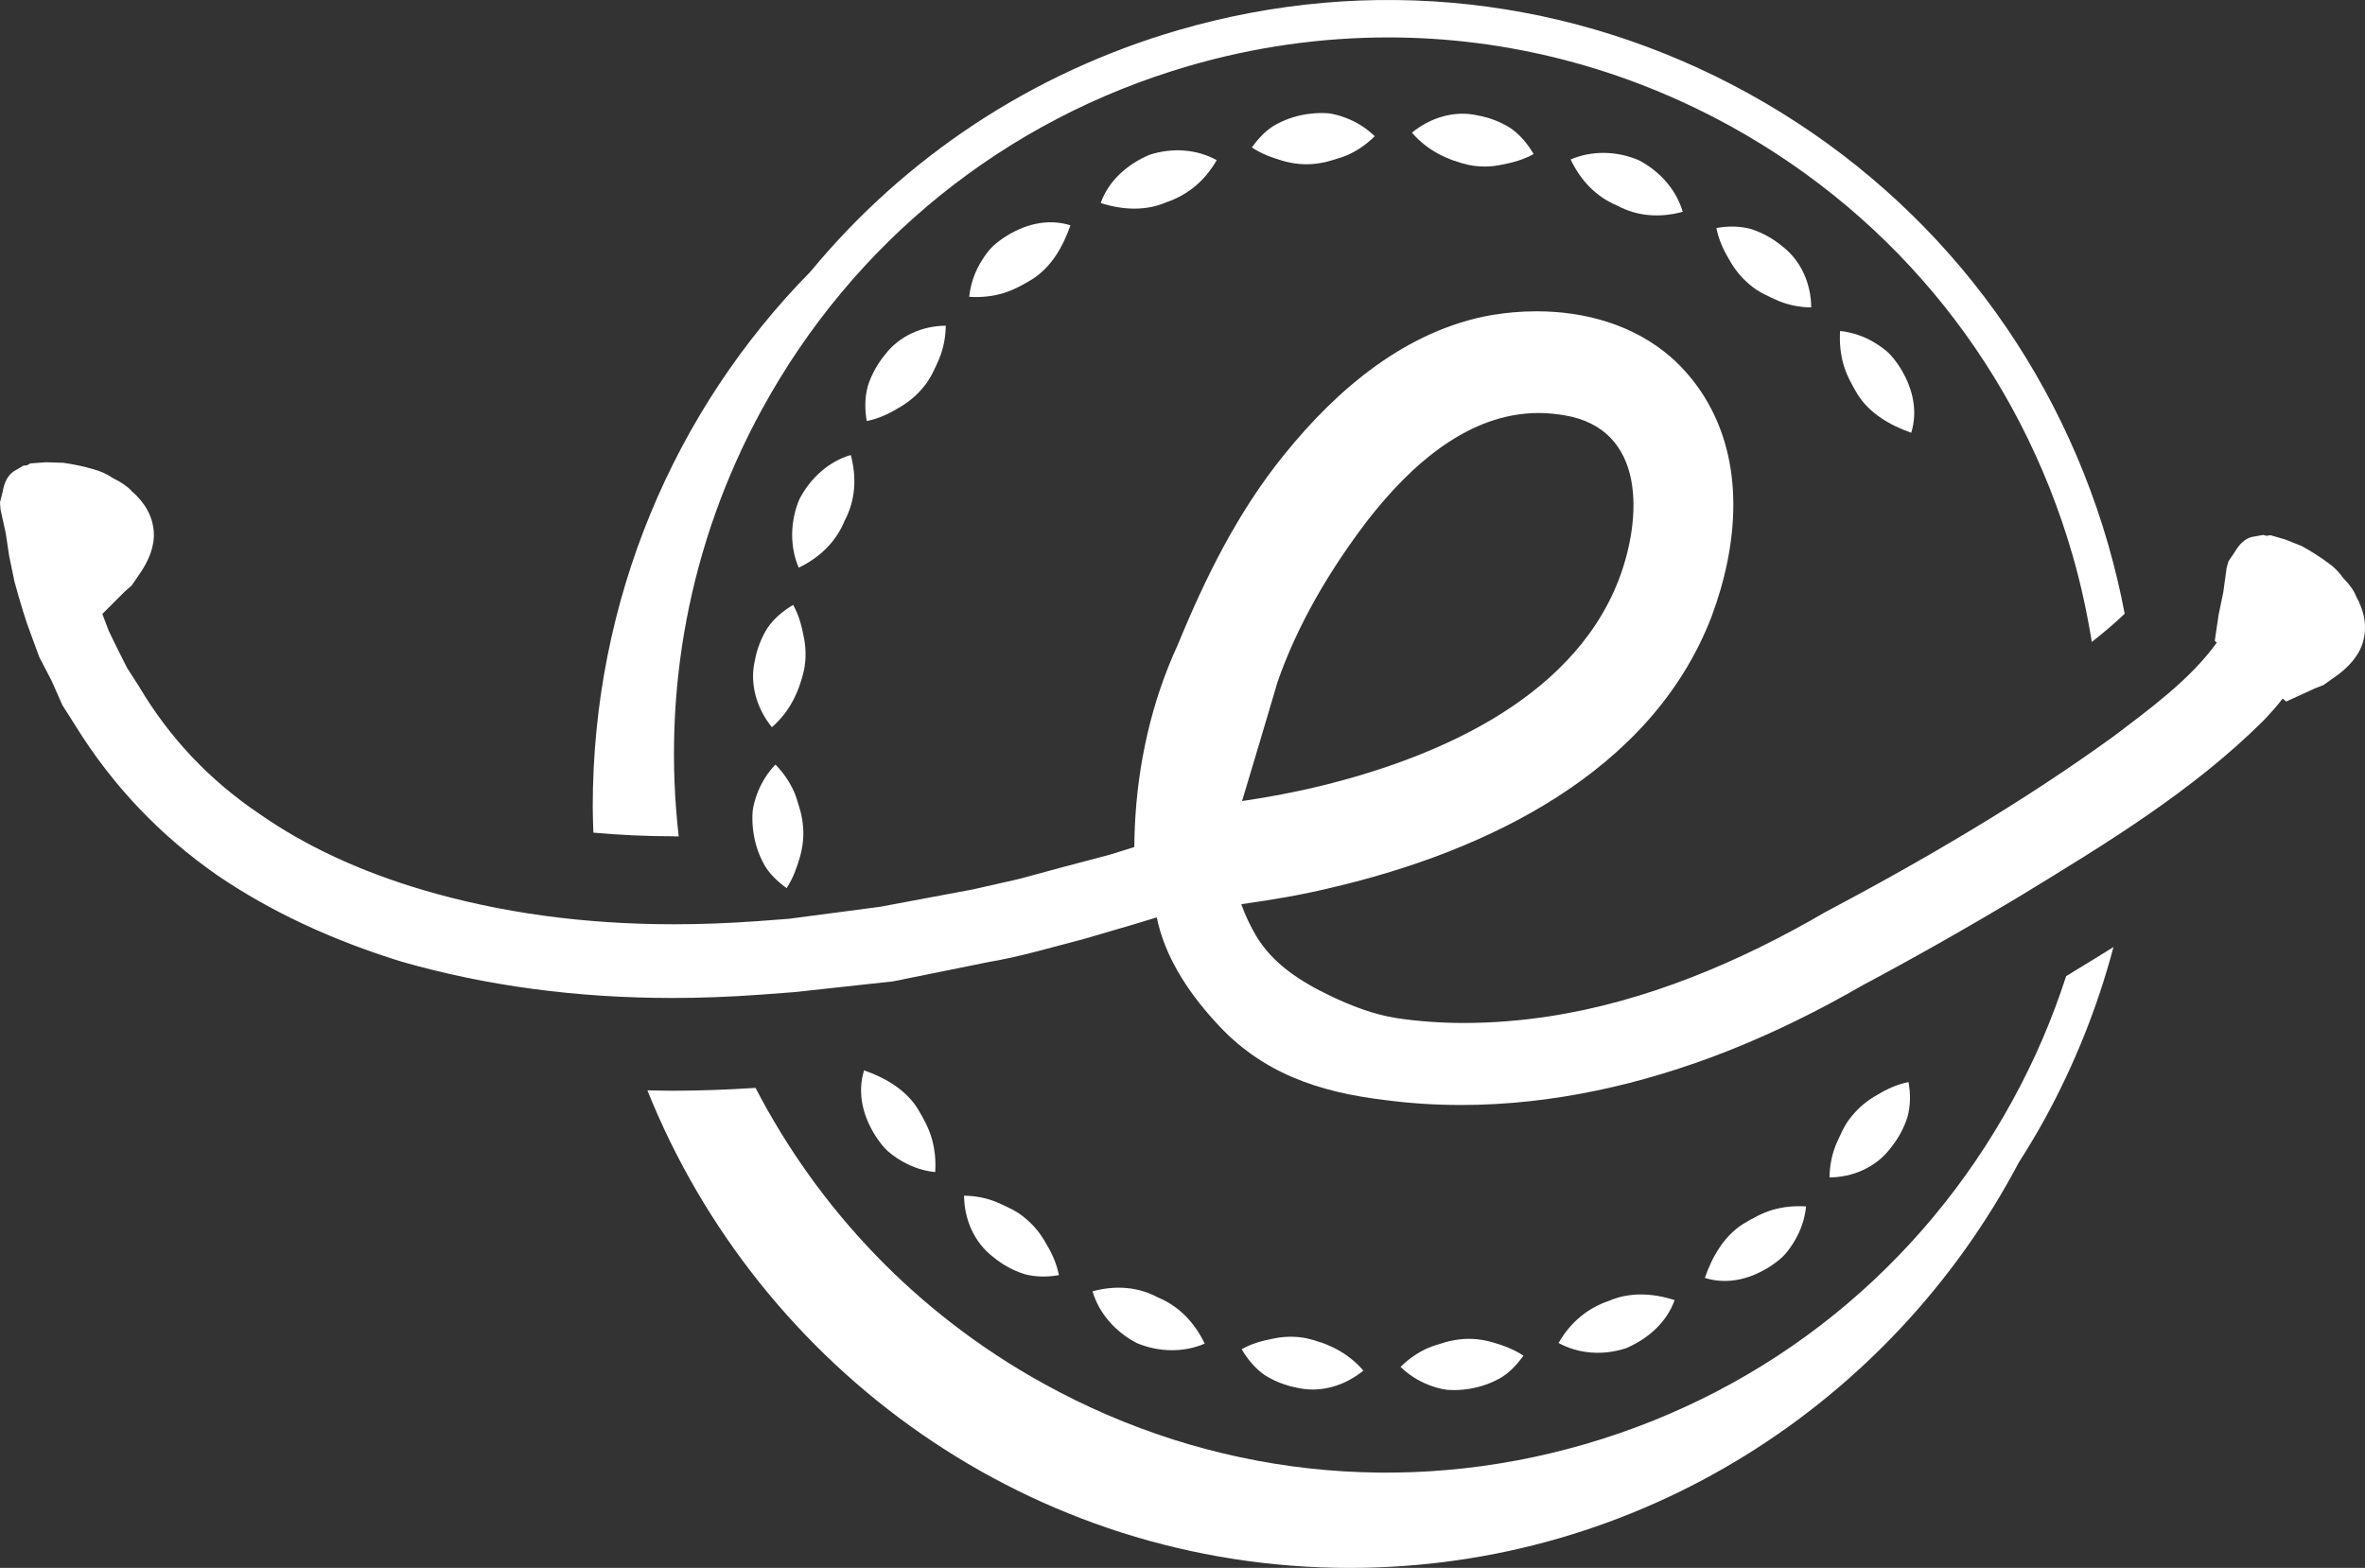 <svg width="95" height="63" viewBox="0 0 95 63" fill="none" xmlns="http://www.w3.org/2000/svg">
<rect x="0" y="0" width="95" height="63" fill="#333333" stroke="none"/>
<path d="M73.491 47.31C74.412 47.304 75.355 46.914 75.945 46.128C76.255 45.748 76.483 45.321 76.623 44.879C76.747 44.426 76.747 43.936 76.664 43.478C76.209 43.572 75.8 43.754 75.427 43.983C75.028 44.202 74.681 44.483 74.397 44.832C74.102 45.17 73.926 45.597 73.749 45.993C73.584 46.399 73.496 46.841 73.491 47.315V47.31Z" fill="white"/>
<path d="M68.484 51.349C69.406 51.636 70.343 51.391 71.161 50.85C71.363 50.709 71.554 50.569 71.715 50.386C71.87 50.204 72.005 50.006 72.124 49.798C72.357 49.387 72.502 48.939 72.548 48.476C72.077 48.445 71.622 48.491 71.197 48.616C70.778 48.741 70.389 48.955 70.006 49.189C69.251 49.673 68.779 50.49 68.484 51.344V51.349Z" fill="white"/>
<path d="M62.608 53.963C63.4 54.4 64.394 54.478 65.321 54.171C66.217 53.786 66.952 53.125 67.268 52.24C66.382 51.953 65.45 51.912 64.627 52.271C63.778 52.557 63.079 53.13 62.603 53.968L62.608 53.963Z" fill="white"/>
<path d="M56.256 54.921C56.587 55.243 56.98 55.493 57.421 55.66C57.638 55.743 57.871 55.811 58.104 55.842C58.337 55.863 58.58 55.858 58.818 55.832C59.305 55.78 59.766 55.639 60.175 55.42C60.584 55.217 60.926 54.848 61.195 54.473C60.801 54.207 60.392 54.067 59.963 53.937C59.528 53.812 59.088 53.765 58.642 53.817C58.42 53.843 58.202 53.885 57.99 53.952C57.778 54.02 57.571 54.072 57.369 54.161C56.965 54.337 56.592 54.593 56.256 54.926V54.921Z" fill="white"/>
<path d="M49.877 54.213C50.11 54.613 50.421 54.988 50.804 55.254C51.192 55.498 51.638 55.675 52.119 55.764C53.077 55.983 54.05 55.66 54.765 55.072C54.143 54.348 53.346 53.973 52.466 53.77C52.026 53.687 51.581 53.692 51.146 53.786C50.711 53.869 50.286 53.983 49.877 54.213Z" fill="white"/>
<path d="M43.887 51.886C44.141 52.76 44.793 53.51 45.658 53.963C46.554 54.343 47.558 54.348 48.392 53.989C47.977 53.119 47.335 52.469 46.507 52.13C45.715 51.703 44.809 51.636 43.887 51.886Z" fill="white"/>
<path d="M38.726 48.044C38.731 48.97 39.119 49.918 39.901 50.511C40.279 50.824 40.703 51.053 41.143 51.193C41.594 51.318 42.081 51.318 42.536 51.235C42.443 50.777 42.262 50.365 42.034 49.991C41.816 49.59 41.537 49.241 41.19 48.955C40.853 48.658 40.429 48.481 40.035 48.304C39.632 48.137 39.192 48.049 38.72 48.044H38.726Z" fill="white"/>
<path d="M34.708 43.01C34.423 43.936 34.667 44.879 35.205 45.701C35.345 45.904 35.485 46.097 35.666 46.258C35.847 46.414 36.044 46.55 36.251 46.669C36.66 46.904 37.105 47.049 37.566 47.096C37.597 46.623 37.55 46.164 37.426 45.737C37.302 45.316 37.09 44.925 36.857 44.54C36.375 43.78 35.562 43.306 34.713 43.01H34.708Z" fill="white"/>
<path d="M31.151 30.719C30.83 31.052 30.582 31.448 30.416 31.89C30.333 32.109 30.266 32.343 30.235 32.577C30.214 32.812 30.219 33.056 30.245 33.296C30.297 33.785 30.437 34.248 30.654 34.66C30.856 35.071 31.224 35.414 31.597 35.685C31.861 35.289 32 34.878 32.13 34.446C32.254 34.009 32.301 33.566 32.249 33.119C32.223 32.895 32.182 32.676 32.114 32.463C32.047 32.249 31.995 32.041 31.907 31.838C31.731 31.432 31.477 31.057 31.146 30.719H31.151Z" fill="white"/>
<path d="M31.861 24.305C31.462 24.54 31.089 24.852 30.825 25.237C30.582 25.628 30.406 26.075 30.318 26.559C30.1 27.522 30.421 28.501 31.006 29.22C31.726 28.595 32.099 27.793 32.301 26.908C32.383 26.466 32.378 26.018 32.285 25.581C32.202 25.143 32.088 24.716 31.861 24.305Z" fill="white"/>
<path d="M34.175 18.282C33.305 18.537 32.559 19.193 32.109 20.062C31.731 20.963 31.726 21.973 32.083 22.811C32.948 22.395 33.595 21.749 33.931 20.916C34.356 20.12 34.423 19.209 34.175 18.282Z" fill="white"/>
<path d="M37.99 13.087C37.069 13.092 36.127 13.482 35.536 14.268C35.226 14.649 34.998 15.075 34.858 15.518C34.734 15.971 34.734 16.46 34.817 16.918C35.272 16.825 35.681 16.642 36.054 16.413C36.453 16.195 36.8 15.914 37.084 15.565C37.38 15.226 37.556 14.799 37.732 14.404C37.897 13.998 37.985 13.555 37.99 13.082V13.087Z" fill="white"/>
<path d="M42.997 9.052C42.075 8.766 41.138 9.011 40.32 9.552C40.118 9.693 39.927 9.833 39.766 10.015C39.611 10.197 39.476 10.395 39.357 10.604C39.124 11.015 38.979 11.463 38.933 11.926C39.404 11.957 39.859 11.91 40.284 11.785C40.703 11.66 41.092 11.447 41.475 11.213C42.231 10.729 42.702 9.911 42.997 9.057V9.052Z" fill="white"/>
<path d="M48.873 6.434C48.081 5.996 47.087 5.918 46.16 6.225C45.264 6.611 44.529 7.272 44.214 8.157C45.099 8.443 46.031 8.485 46.854 8.126C47.703 7.839 48.402 7.267 48.878 6.428L48.873 6.434Z" fill="white"/>
<path d="M55.225 5.476C54.894 5.153 54.501 4.903 54.061 4.737C53.843 4.653 53.61 4.586 53.377 4.554C53.144 4.534 52.901 4.539 52.663 4.565C52.176 4.617 51.715 4.757 51.306 4.976C50.897 5.179 50.556 5.549 50.286 5.924C50.68 6.189 51.089 6.33 51.519 6.46C51.953 6.585 52.394 6.632 52.839 6.579C53.061 6.553 53.279 6.512 53.491 6.444C53.703 6.376 53.91 6.324 54.112 6.236C54.516 6.059 54.889 5.804 55.225 5.471V5.476Z" fill="white"/>
<path d="M61.604 6.189C61.371 5.788 61.06 5.413 60.677 5.148C60.289 4.903 59.843 4.726 59.362 4.638C58.404 4.419 57.431 4.742 56.717 5.33C57.338 6.054 58.135 6.428 59.015 6.632C59.455 6.715 59.901 6.71 60.335 6.616C60.77 6.533 61.195 6.418 61.604 6.189Z" fill="white"/>
<path d="M67.594 8.511C67.34 7.636 66.688 6.887 65.823 6.434C64.927 6.054 63.923 6.048 63.09 6.408C63.504 7.277 64.146 7.928 64.974 8.266C65.766 8.693 66.672 8.761 67.594 8.511Z" fill="white"/>
<path d="M72.755 12.353C72.75 11.426 72.362 10.479 71.58 9.885C71.202 9.573 70.778 9.344 70.338 9.203C69.887 9.078 69.401 9.078 68.945 9.162C69.038 9.62 69.219 10.031 69.447 10.406C69.665 10.807 69.944 11.155 70.291 11.442C70.628 11.738 71.052 11.915 71.446 12.092C71.85 12.259 72.29 12.348 72.761 12.353H72.755Z" fill="white"/>
<path d="M76.773 17.387C77.058 16.46 76.814 15.518 76.276 14.695C76.136 14.492 75.996 14.3 75.815 14.138C75.634 13.982 75.437 13.847 75.23 13.727C74.821 13.493 74.376 13.347 73.915 13.3C73.884 13.774 73.931 14.232 74.055 14.659C74.179 15.081 74.391 15.471 74.624 15.856C75.106 16.616 75.919 17.09 76.768 17.387H76.773Z" fill="white"/>
<path d="M83.224 39.084L83.069 39.178C83.069 39.178 83.022 39.209 82.996 39.22C82.442 40.933 81.728 42.604 80.842 44.217C77.156 50.964 71.073 55.863 63.721 58.013C56.37 60.163 48.624 59.304 41.915 55.592C36.789 52.76 32.87 48.569 30.349 43.712C29.225 43.785 28.102 43.827 27.01 43.827C26.673 43.827 26.337 43.817 26.005 43.811C30.509 55.045 41.454 63 54.216 63C65.854 63 75.986 56.389 81.096 46.706C81.464 46.128 81.816 45.545 82.147 44.941C83.353 42.734 84.27 40.422 84.896 38.054C84.337 38.403 83.778 38.746 83.219 39.084H83.224Z" fill="white"/>
<path d="M27.072 33.608C27.134 33.608 27.201 33.608 27.263 33.608C26.606 27.871 27.636 21.89 30.603 16.455C34.289 9.708 40.372 4.809 47.724 2.659C50.374 1.884 53.077 1.504 55.764 1.504C60.527 1.504 65.238 2.712 69.53 5.08C76.24 8.787 81.112 14.903 83.25 22.296C83.586 23.457 83.835 24.623 84.026 25.794C84.503 25.419 84.953 25.039 85.347 24.659C85.171 23.727 84.948 22.801 84.684 21.874C82.437 14.097 77.311 7.667 70.25 3.763C63.193 -0.136 55.044 -1.042 47.309 1.217C41.454 2.93 36.37 6.298 32.559 10.911C27.072 16.486 23.81 24.123 23.81 32.416C23.81 32.765 23.826 33.114 23.836 33.457C24.892 33.551 25.969 33.603 27.072 33.603V33.608Z" fill="white"/>
<path d="M2.081 27.372L2.501 28.324L3.055 29.199C4.535 31.578 6.43 33.572 8.744 35.18C10.857 36.617 13.321 37.773 16.137 38.642C19.539 39.615 23.163 40.1 27.015 40.1C28.185 40.1 29.37 40.053 30.582 39.964L31.907 39.865L35.868 39.433L39.73 38.652C40.237 38.569 40.879 38.429 41.661 38.226L43.515 37.736L45.435 37.174L46.466 36.862C46.776 38.377 47.651 39.772 48.79 41.026C50.654 43.129 53.004 43.889 55.64 44.202C56.66 44.337 57.679 44.4 58.699 44.4C62.344 44.4 65.973 43.577 69.364 42.245C71.264 41.495 73.082 40.594 74.847 39.574C76.923 38.47 79.149 37.205 81.225 35.956C84.606 33.889 88.065 31.796 90.917 28.959C91.181 28.683 91.44 28.397 91.694 28.069L91.834 28.189L93.004 27.653L93.33 27.528L93.697 27.267C94.355 26.825 94.764 26.335 94.919 25.794C95.085 25.211 94.997 24.602 94.645 23.962C94.562 23.743 94.391 23.498 94.127 23.228C93.956 22.983 93.749 22.775 93.506 22.608C93.185 22.369 92.838 22.15 92.46 21.942L91.808 21.681L91.202 21.505L91.047 21.53L90.912 21.494L90.451 21.577C90.187 21.645 89.959 21.848 89.768 22.181L89.519 22.546L89.442 22.816L89.307 23.8L89.121 24.696L88.965 25.747L89.048 25.82C87.977 27.304 86.387 28.459 84.912 29.579C81.267 32.223 77.296 34.545 73.304 36.659C69.872 38.658 66.103 40.251 62.184 40.844C61.081 41.011 59.942 41.104 58.813 41.104C57.907 41.104 57.001 41.042 56.121 40.912C55.148 40.761 54.252 40.402 53.444 40.016C52.264 39.454 51.135 38.741 50.452 37.596C50.214 37.179 50.007 36.758 49.862 36.331C51.099 36.159 52.331 35.951 53.522 35.659C59.662 34.217 66.341 31.062 68.754 24.769C69.805 21.952 70.136 18.605 68.438 15.903C68.081 15.336 67.63 14.799 67.107 14.341C65.611 13.045 63.664 12.509 61.728 12.509C61.117 12.509 60.506 12.561 59.911 12.66C56.473 13.274 53.709 15.638 51.596 18.256C49.738 20.541 48.423 23.196 47.315 25.898C46.253 28.194 45.699 30.698 45.585 33.218C45.575 33.488 45.565 33.764 45.565 34.035L44.581 34.342L42.728 34.831L40.941 35.316L39.083 35.737L35.355 36.435L31.679 36.919L30.427 37.013C29.282 37.096 28.159 37.138 27.067 37.138C23.448 37.138 20.077 36.674 16.966 35.753C14.439 35.003 12.265 33.988 10.443 32.718C8.429 31.364 6.813 29.657 5.586 27.585L5.11 26.846L4.701 26.034L4.37 25.352L4.111 24.67L5.022 23.759L5.286 23.53L5.54 23.16C6.006 22.514 6.218 21.916 6.176 21.354C6.13 20.75 5.835 20.208 5.286 19.729C5.131 19.552 4.887 19.386 4.551 19.219C4.302 19.053 4.038 18.928 3.753 18.855C3.37 18.74 2.967 18.657 2.542 18.595L1.843 18.574L1.217 18.62L1.082 18.699L0.942 18.709L0.538 18.948C0.316 19.105 0.171 19.375 0.109 19.755L0 20.187L0.021 20.469L0.233 21.437L0.368 22.343L0.585 23.384C0.839 24.305 1.051 24.992 1.227 25.445L1.579 26.403L2.071 27.351L2.081 27.372ZM51.301 27.45C52.119 25.081 53.419 22.905 54.92 20.927C56.685 18.657 59.005 16.595 61.806 16.595C62.137 16.595 62.479 16.627 62.826 16.684C66.139 17.225 65.973 20.833 65.01 23.332C63.095 28.225 57.415 30.573 52.621 31.682C51.726 31.885 50.814 32.051 49.893 32.187C50.369 30.61 50.84 29.022 51.306 27.444L51.301 27.45Z" fill="white"/>
</svg>
